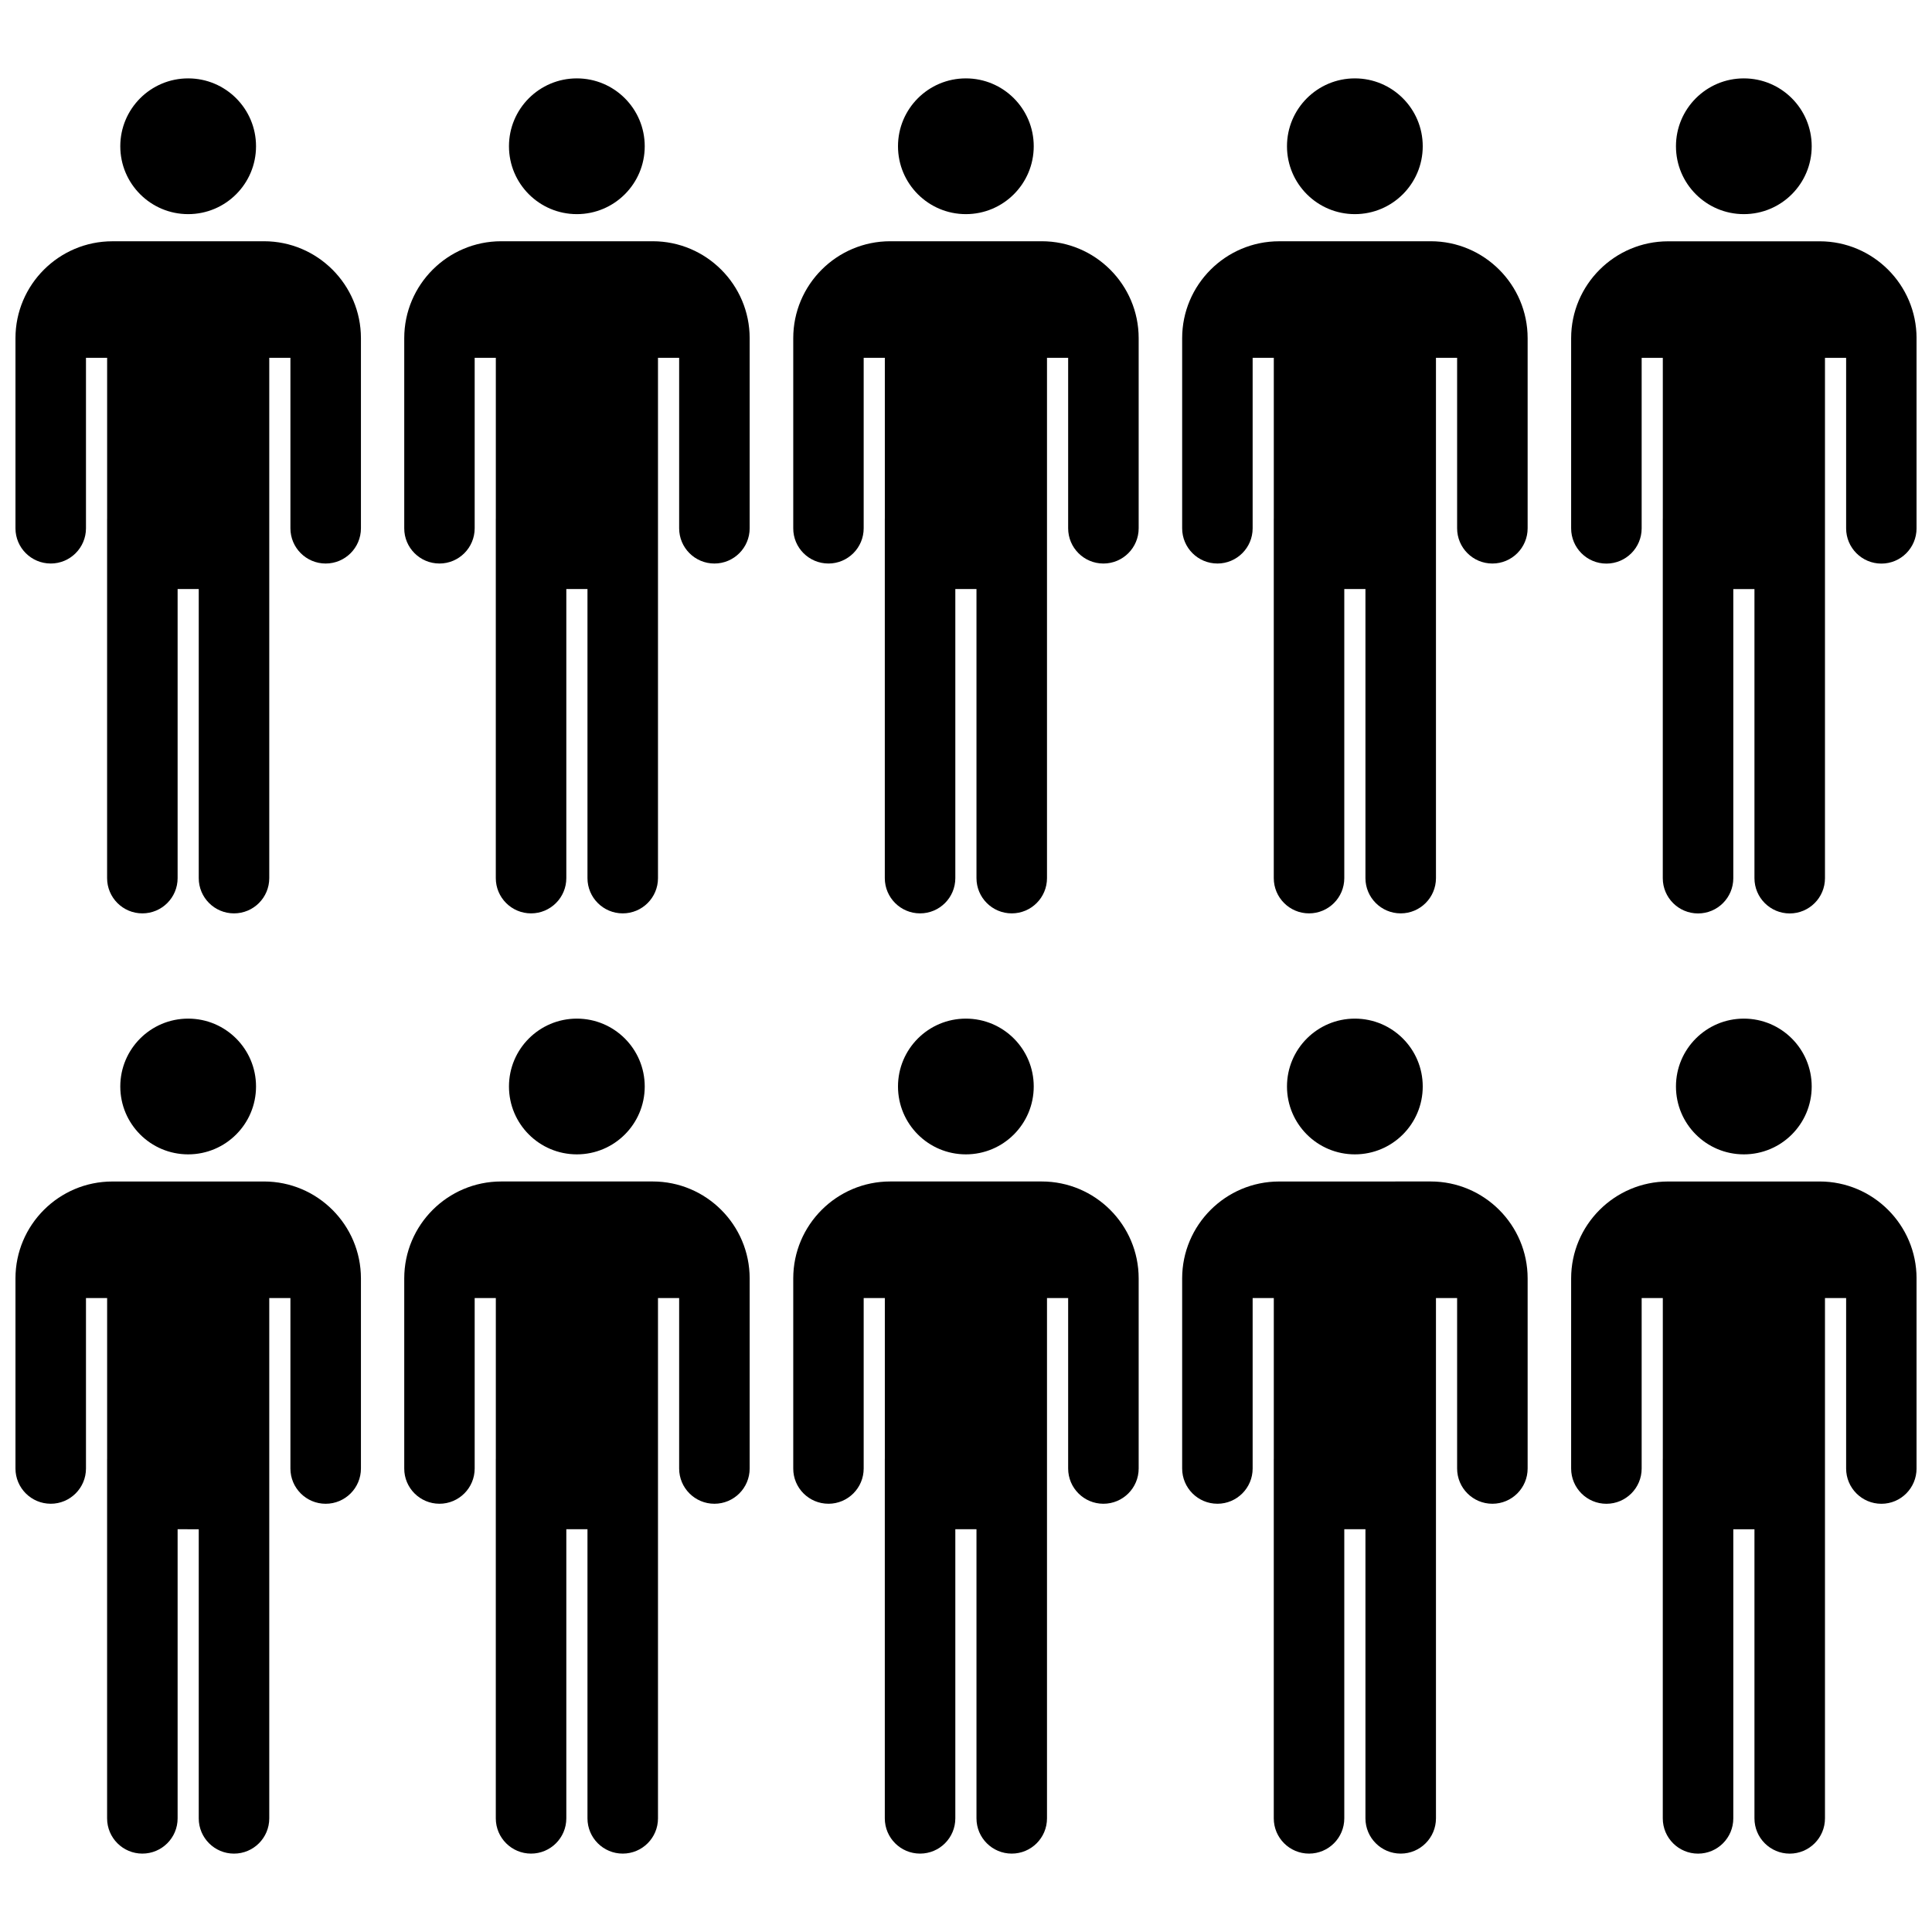 <?xml version="1.0" encoding="UTF-8"?>
<!-- Uploaded to: SVG Repo, www.svgrepo.com, Generator: SVG Repo Mixer Tools -->
<svg width="800px" height="800px" version="1.1" viewBox="144 144 512 512" xmlns="http://www.w3.org/2000/svg">
 <defs>
  <clipPath id="d">
   <path d="m148.09 207h91.906v180h-91.906z"/>
  </clipPath>
  <clipPath id="c">
   <path d="m560 207h91.902v180h-91.902z"/>
  </clipPath>
  <clipPath id="b">
   <path d="m148.09 457h91.906v179h-91.906z"/>
  </clipPath>
  <clipPath id="a">
   <path d="m560 457h91.902v179h-91.902z"/>
  </clipPath>
 </defs>
 <path d="m211.85 182.76c0 9.934-8.051 17.988-17.984 17.988-9.938 0-17.988-8.055-17.988-17.988 0-9.934 8.051-17.988 17.988-17.988 9.934 0 17.984 8.055 17.984 17.988"/>
 <g clip-path="url(#d)">
  <path d="m157.44 293.34c5.156 0 9.344-4.18 9.344-9.344v-45.176h5.606v42.594c0 0.023-0.008 0.039-0.008 0.062v95.234c0 5.156 4.18 9.344 9.344 9.344 5.164 0 9.344-4.18 9.344-9.344v-76.617h5.598v76.617c0 5.156 4.18 9.344 9.344 9.344 5.164 0 9.344-4.18 9.344-9.344v-137.89h5.606v45.176c0 5.156 4.18 9.344 9.344 9.344 5.156 0 9.344-4.18 9.344-9.344v-50.375c0-14.16-11.523-25.688-25.688-25.688l-40.176 0.008c-14.164 0-25.688 11.523-25.688 25.688v50.375c0 5.152 4.18 9.332 9.344 9.332z"/>
 </g>
 <path d="m314.86 182.76c0 9.934-8.055 17.988-17.988 17.988s-17.988-8.055-17.988-17.988c0-9.934 8.055-17.988 17.988-17.988s17.988 8.055 17.988 17.988"/>
 <path d="m260.45 293.34c5.156 0 9.344-4.18 9.344-9.344v-45.176h5.606v42.594c0 0.023-0.008 0.039-0.008 0.062v95.234c0 5.156 4.18 9.344 9.344 9.344 5.156 0 9.344-4.18 9.344-9.344v-76.617h5.606v76.617c0 5.156 4.18 9.344 9.344 9.344 5.164 0 9.344-4.18 9.344-9.344v-137.89h5.606v45.176c0 5.156 4.18 9.344 9.344 9.344 5.156 0 9.344-4.18 9.344-9.344v-50.375c0-14.16-11.523-25.688-25.688-25.688h-40.164c-14.16 0-25.688 11.523-25.688 25.688v50.375c-0.02 5.16 4.172 9.34 9.324 9.34z"/>
 <path d="m417.95 182.76c0 9.934-8.051 17.988-17.984 17.988-9.938 0-17.988-8.055-17.988-17.988 0-9.934 8.051-17.988 17.988-17.988 9.934 0 17.984 8.055 17.984 17.988"/>
 <path d="m363.54 293.34c5.156 0 9.344-4.18 9.344-9.344v-45.176h5.606v42.594c0 0.023-0.008 0.039-0.008 0.062v95.234c0 5.156 4.18 9.344 9.344 9.344 5.164 0 9.344-4.18 9.344-9.344v-76.617h5.606v76.617c0 5.156 4.18 9.344 9.344 9.344 5.164 0 9.344-4.18 9.344-9.344v-137.89h5.606v45.176c0 5.156 4.18 9.344 9.344 9.344 5.156 0 9.344-4.18 9.344-9.344v-50.375c0-14.16-11.523-25.688-25.688-25.688h-40.164c-14.16 0-25.688 11.523-25.688 25.688v50.375c-0.02 5.16 4.168 9.34 9.324 9.34z"/>
 <path d="m521.04 182.76c0 9.934-8.055 17.988-17.988 17.988-9.934 0-17.988-8.055-17.988-17.988 0-9.934 8.055-17.988 17.988-17.988 9.934 0 17.988 8.055 17.988 17.988"/>
 <path d="m466.62 293.34c5.156 0 9.344-4.18 9.344-9.344v-45.176h5.606v42.594c0 0.023-0.008 0.039-0.008 0.062v95.234c0 5.156 4.18 9.344 9.344 9.344s9.344-4.18 9.344-9.344v-76.617h5.606v76.617c0 5.156 4.18 9.344 9.344 9.344 5.156 0 9.344-4.18 9.344-9.344v-137.89h5.606v45.176c0 5.156 4.18 9.344 9.344 9.344 5.164 0 9.344-4.18 9.344-9.344v-50.375c0-14.16-11.523-25.688-25.688-25.688l-40.18 0.008c-14.16 0-25.688 11.523-25.688 25.688v50.375c0.004 5.152 4.184 9.332 9.34 9.332z"/>
 <path d="m624.12 182.76c0 9.934-8.051 17.988-17.984 17.988-9.938 0-17.988-8.055-17.988-17.988 0-9.934 8.051-17.988 17.988-17.988 9.934 0 17.984 8.055 17.984 17.988"/>
 <g clip-path="url(#c)">
  <path d="m626.22 207.95h-40.164c-14.16 0-25.688 11.523-25.688 25.688v50.375c0 5.156 4.18 9.344 9.344 9.344 5.156 0 9.344-4.18 9.344-9.344v-45.176h5.606v42.594c0 0.023-0.008 0.039-0.008 0.062v95.234c0 5.156 4.18 9.344 9.344 9.344 5.164 0 9.344-4.18 9.344-9.344v-76.617h5.606v76.617c0 5.156 4.18 9.344 9.344 9.344 5.156 0 9.344-4.18 9.344-9.344v-137.89h5.606v45.176c0 5.156 4.18 9.344 9.344 9.344 5.164 0 9.32-4.195 9.32-9.352v-50.375c0-14.16-11.523-25.684-25.684-25.684z"/>
 </g>
 <path d="m211.85 431.93c0 9.938-8.051 17.988-17.984 17.988-9.938 0-17.988-8.051-17.988-17.988 0-9.934 8.051-17.984 17.988-17.984 9.934 0 17.984 8.051 17.984 17.984"/>
 <g clip-path="url(#b)">
  <path d="m157.44 542.51c5.156 0 9.344-4.18 9.344-9.344v-45.176h5.606v42.594c0 0.023-0.008 0.039-0.008 0.062v95.234c0 5.156 4.18 9.344 9.344 9.344 5.164 0 9.344-4.18 9.344-9.344v-76.617l5.598 0.004v76.617c0 5.156 4.18 9.344 9.344 9.344 5.164 0 9.344-4.18 9.344-9.344v-137.89h5.606v45.176c0 5.156 4.18 9.344 9.344 9.344 5.156 0 9.344-4.18 9.344-9.344v-50.375c0-14.16-11.523-25.688-25.688-25.688l-40.176 0.004c-14.164-0.008-25.688 11.516-25.688 25.68v50.375c0 5.152 4.18 9.34 9.344 9.34z"/>
 </g>
 <path d="m314.86 431.93c0 9.938-8.055 17.988-17.988 17.988s-17.988-8.051-17.988-17.988c0-9.934 8.055-17.984 17.988-17.984s17.988 8.051 17.988 17.984"/>
 <path d="m260.45 542.51c5.156 0 9.344-4.18 9.344-9.344v-45.176h5.606v42.594c0 0.023-0.008 0.039-0.008 0.062v95.234c0 5.156 4.18 9.344 9.344 9.344 5.156 0 9.344-4.18 9.344-9.344v-76.617h5.606v76.617c0 5.156 4.18 9.344 9.344 9.344 5.164 0 9.344-4.18 9.344-9.344v-137.89h5.606v45.176c0 5.156 4.18 9.344 9.344 9.344 5.156 0 9.344-4.18 9.344-9.344v-50.375c0-14.16-11.523-25.688-25.688-25.688h-40.164c-14.16 0-25.688 11.523-25.688 25.688v50.375c-0.02 5.152 4.172 9.34 9.324 9.34z"/>
 <path d="m417.95 431.93c0 9.938-8.051 17.988-17.984 17.988-9.938 0-17.988-8.051-17.988-17.988 0-9.934 8.051-17.984 17.988-17.984 9.934 0 17.984 8.051 17.984 17.984"/>
 <path d="m363.54 542.51c5.156 0 9.344-4.18 9.344-9.344v-45.176h5.606v42.594c0 0.023-0.008 0.039-0.008 0.062v95.234c0 5.156 4.18 9.344 9.344 9.344 5.164 0 9.344-4.18 9.344-9.344v-76.617h5.606v76.617c0 5.156 4.18 9.344 9.344 9.344 5.164 0 9.344-4.18 9.344-9.344v-137.89h5.606v45.176c0 5.156 4.18 9.344 9.344 9.344 5.156 0 9.344-4.18 9.344-9.344v-50.375c0-14.16-11.523-25.688-25.688-25.688h-40.164c-14.16 0-25.688 11.523-25.688 25.688v50.375c-0.02 5.152 4.168 9.34 9.324 9.34z"/>
 <path d="m521.04 431.93c0 9.938-8.055 17.988-17.988 17.988-9.934 0-17.988-8.051-17.988-17.988 0-9.934 8.055-17.984 17.988-17.984 9.934 0 17.988 8.051 17.988 17.984"/>
 <path d="m466.62 542.51c5.156 0 9.344-4.18 9.344-9.344v-45.176h5.606v42.594c0 0.023-0.008 0.039-0.008 0.062v95.234c0 5.156 4.18 9.344 9.344 9.344s9.344-4.18 9.344-9.344v-76.617h5.606v76.617c0 5.156 4.18 9.344 9.344 9.344 5.156 0 9.344-4.18 9.344-9.344v-137.89h5.606v45.176c0 5.156 4.18 9.344 9.344 9.344 5.164 0 9.344-4.18 9.344-9.344v-50.375c0-14.16-11.523-25.688-25.688-25.688l-40.18 0.008c-14.16 0-25.688 11.523-25.688 25.688v50.375c0.004 5.144 4.184 9.332 9.34 9.332z"/>
 <path d="m624.12 431.93c0 9.938-8.051 17.988-17.984 17.988-9.938 0-17.988-8.051-17.988-17.988 0-9.934 8.051-17.984 17.988-17.984 9.934 0 17.984 8.051 17.984 17.984"/>
 <g clip-path="url(#a)">
  <path d="m626.22 457.11h-40.164c-14.16 0-25.688 11.523-25.688 25.688v50.375c0 5.156 4.18 9.344 9.344 9.344 5.156 0 9.344-4.18 9.344-9.344v-45.176h5.606v42.594c0 0.023-0.008 0.039-0.008 0.062v95.234c0 5.156 4.18 9.344 9.344 9.344 5.164 0 9.344-4.18 9.344-9.344v-76.617h5.606v76.617c0 5.156 4.18 9.344 9.344 9.344 5.156 0 9.344-4.18 9.344-9.344v-137.89h5.606v45.176c0 5.156 4.18 9.344 9.344 9.344 5.164 0.004 9.32-4.195 9.32-9.352v-50.375c0-14.16-11.523-25.684-25.684-25.684z"/>
 </g>
</svg>